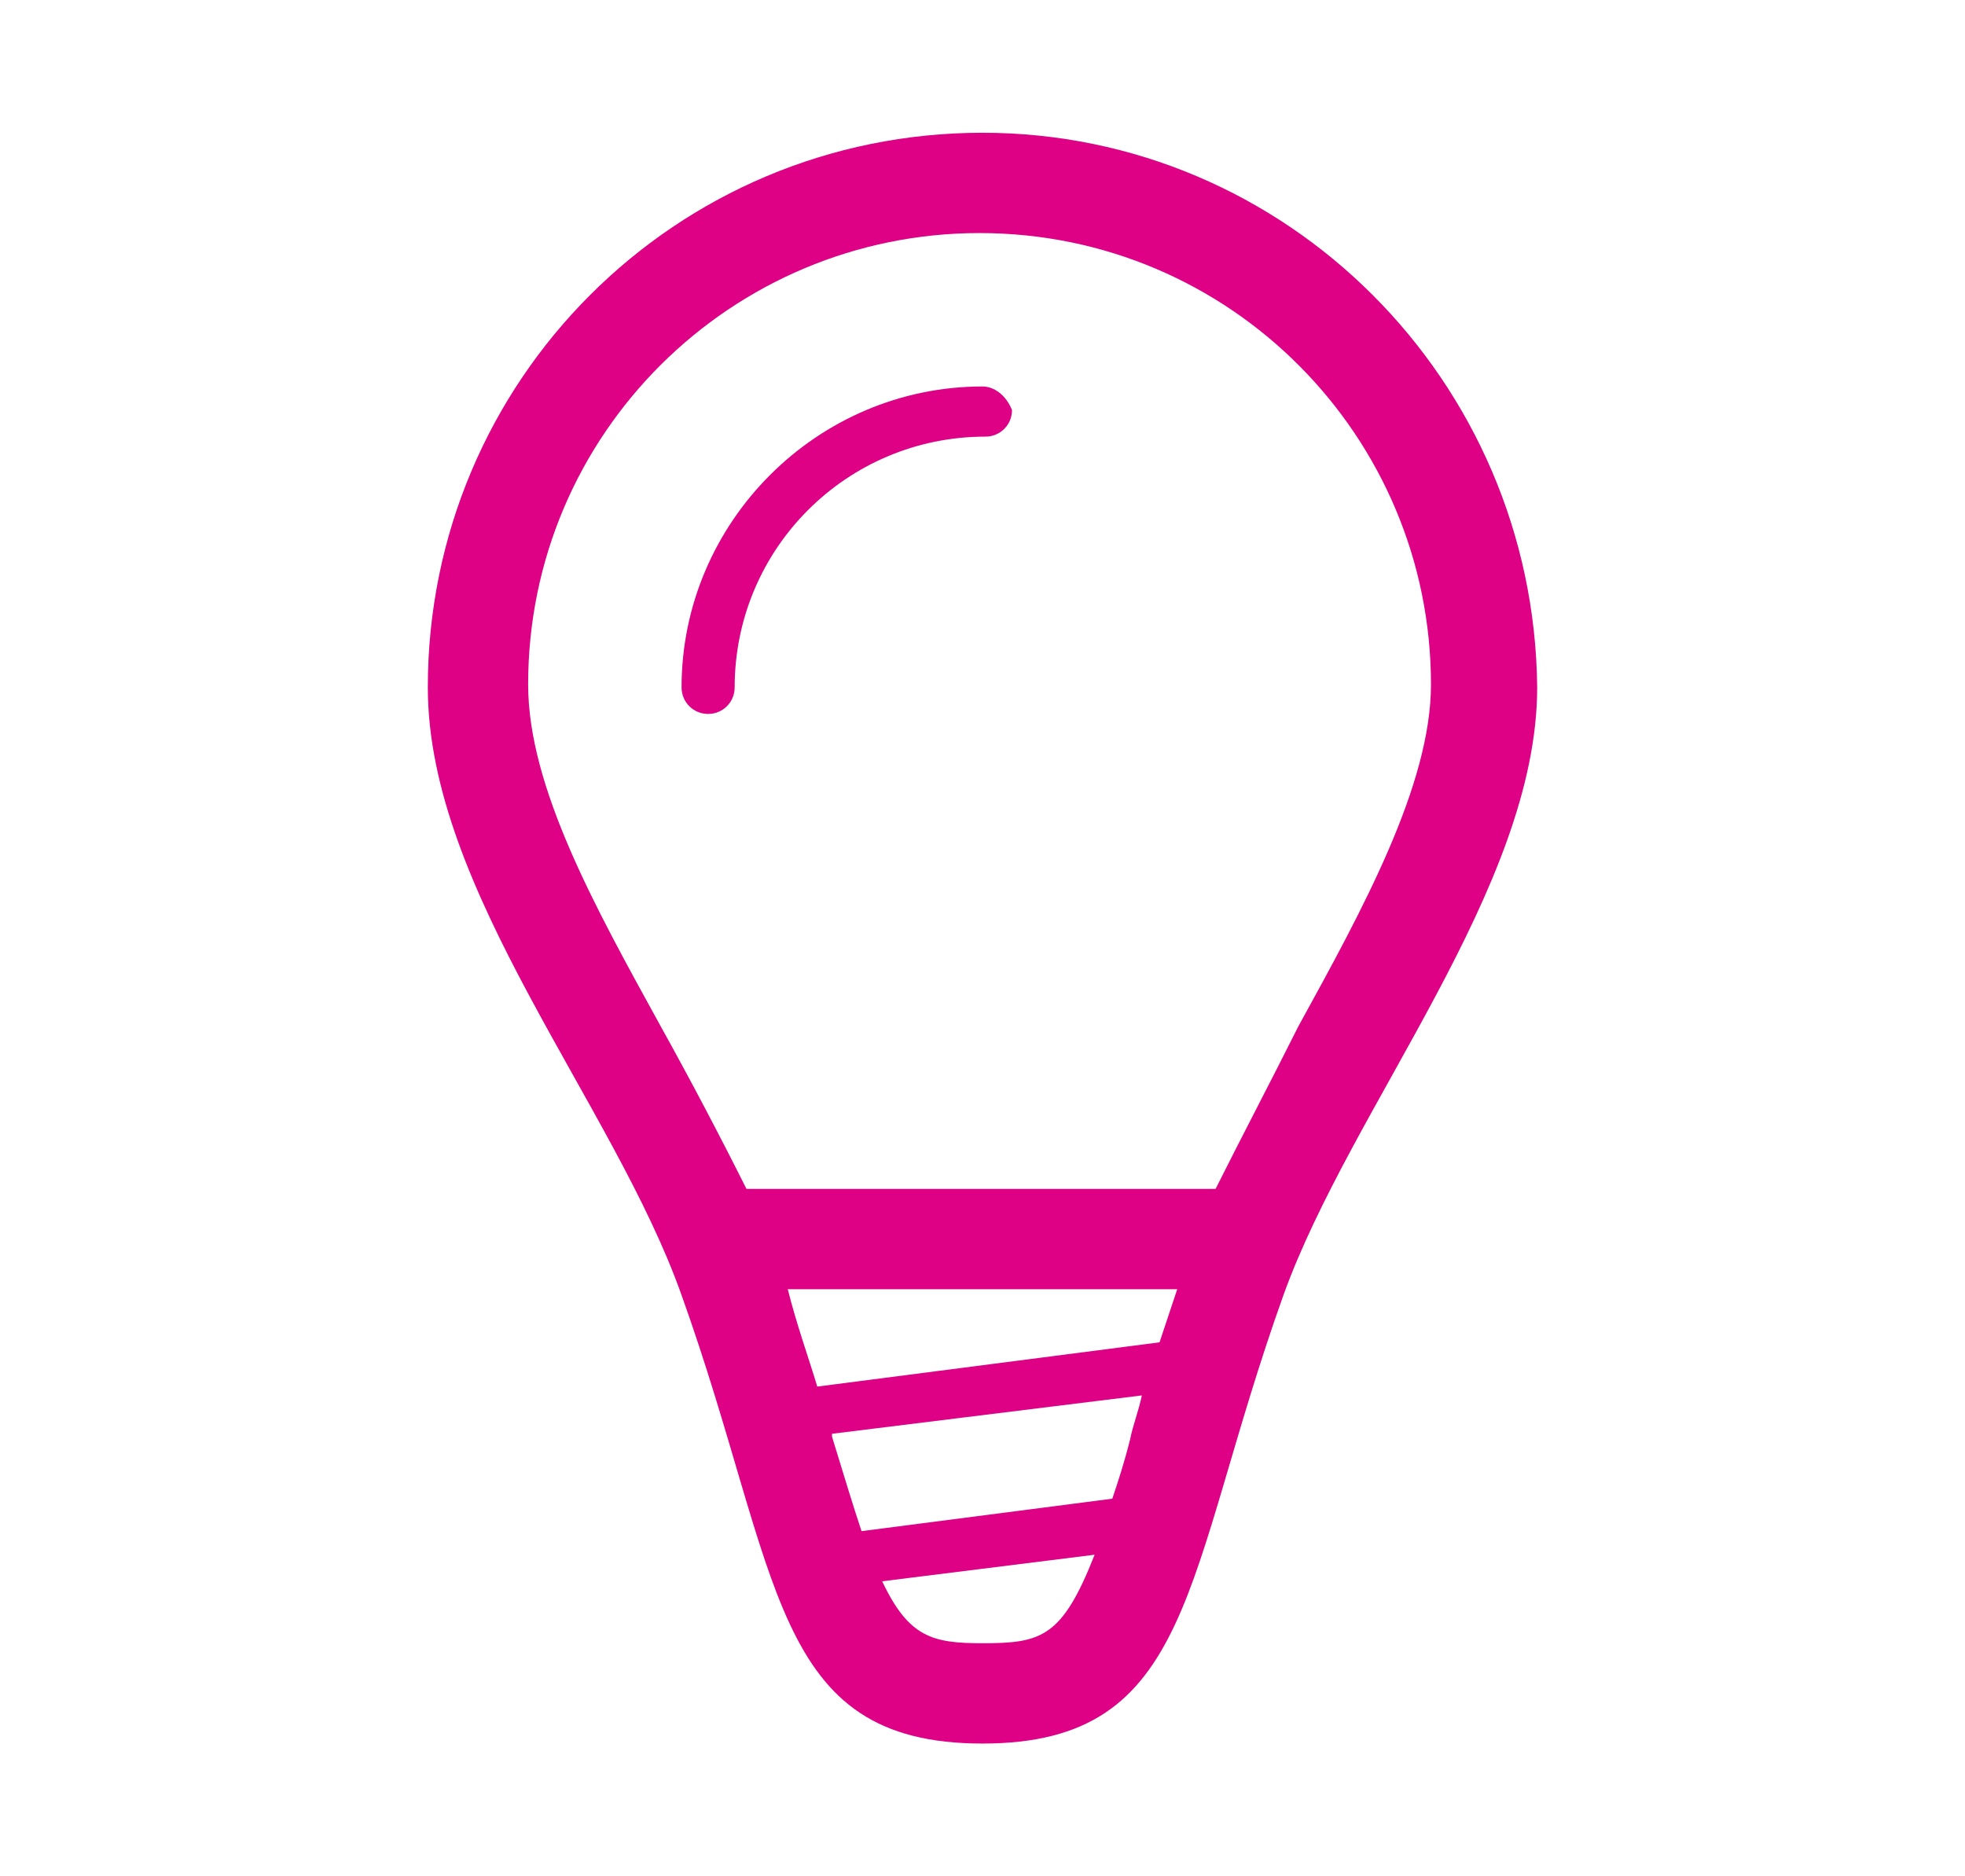<?xml version="1.0" encoding="utf-8"?>
<!-- Generator: Adobe Illustrator 24.1.3, SVG Export Plug-In . SVG Version: 6.00 Build 0)  -->
<svg version="1.1" id="Layer_1" xmlns="http://www.w3.org/2000/svg" xmlns:xlink="http://www.w3.org/1999/xlink" x="0px" y="0px"
	 width="66.6px" height="63.6px" viewBox="0 0 66.6 63.6" enable-background="new 0 0 66.6 63.6" xml:space="preserve">
<g>
	<path fill="#DE0085" d="M41.2,40.3H25.3c-0.9-1.8-1.9-3.7-2.9-5.5c-2.2-4-4.5-8.1-4.5-11.6c0-8.5,6.9-15.3,15.3-15.3
		c8.5,0,15.3,6.9,15.3,15.3c0,3.4-2.3,7.6-4.5,11.6C43.1,36.6,42.1,38.5,41.2,40.3 M39.3,45.5L27.7,47c-0.3-1-0.7-2.1-1-3.3h13.2
		C39.7,44.3,39.5,44.9,39.3,45.5 M38.3,48.8c-0.2,0.8-0.4,1.4-0.6,2l-8.5,1.1c-0.3-0.9-0.6-1.9-1-3.2c0,0,0,0,0-0.1l10.5-1.3
		C38.6,47.8,38.4,48.3,38.3,48.8 M33.3,55.7c-1.7,0-2.5-0.2-3.4-2.1l7.2-0.9C36,55.5,35.3,55.7,33.3,55.7 M33.3,4.5
		c-10.4,0-18.8,8.4-18.8,18.8c0,6.9,6.3,14.1,8.6,20.6c3.4,9.5,3,15.2,10.2,15.2c7.2,0,6.8-5.7,10.2-15.2c2.3-6.4,8.6-13.8,8.6-20.6
		C52,12.9,43.6,4.5,33.3,4.5"/>
	<path fill="#DE0085" d="M33.3,13.1c-5.6,0-10.2,4.6-10.2,10.2c0,0.5,0.4,0.9,0.9,0.9c0.5,0,0.9-0.4,0.9-0.9c0-4.7,3.8-8.5,8.5-8.5
		c0.5,0,0.9-0.4,0.9-0.9C34.1,13.4,33.7,13.1,33.3,13.1"/>
</g>
<g>
</g>
<g>
</g>
<g>
</g>
<g>
</g>
<g>
</g>
</svg>

